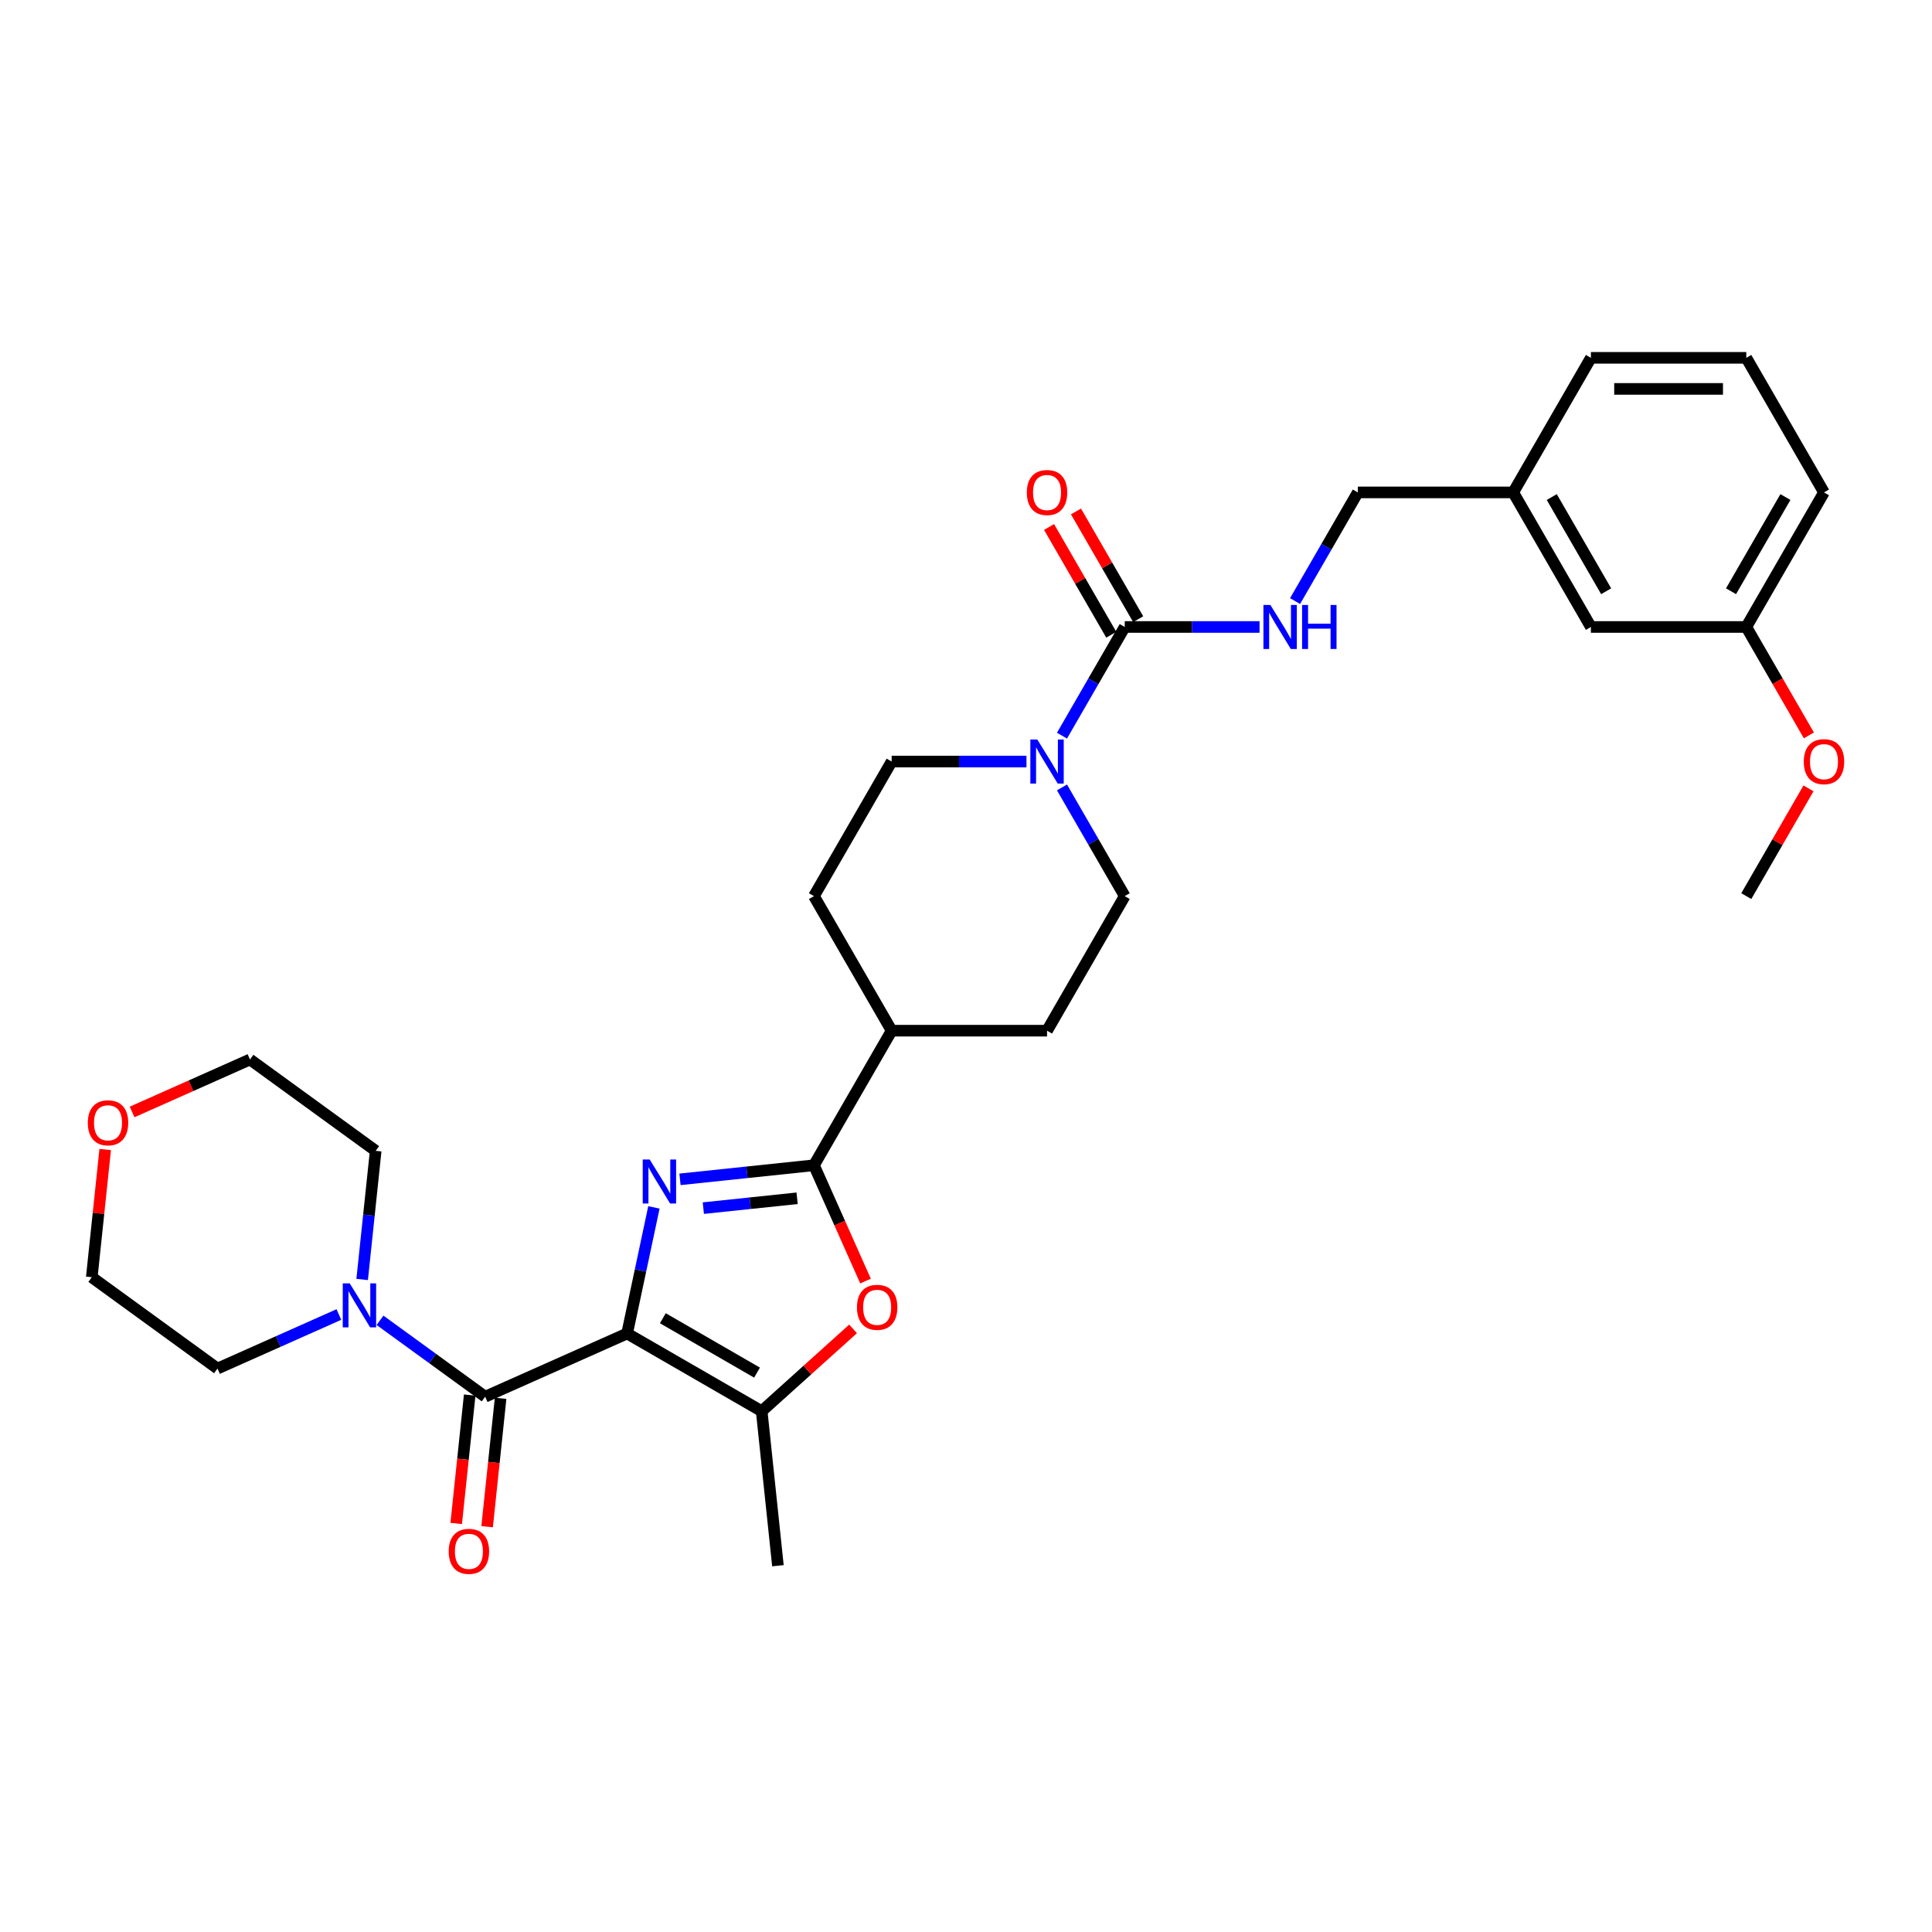 <?xml version='1.0' encoding='iso-8859-1'?>
<svg version='1.1' baseProfile='full'
              xmlns='http://www.w3.org/2000/svg'
                      xmlns:rdkit='http://www.rdkit.org/xml'
                      xmlns:xlink='http://www.w3.org/1999/xlink'
                  xml:space='preserve'
width='1000px' height='1000px' viewBox='0 0 1000 1000'>
<!-- END OF HEADER -->
<rect style='opacity:1.0;fill:#FFFFFF;stroke:none' width='1000' height='1000' x='0' y='0'> </rect>
<path class='bond-0' d='M 324.591,690.213 L 331.528,657.577' style='fill:none;fill-rule:evenodd;stroke:#000000;stroke-width:6px;stroke-linecap:butt;stroke-linejoin:miter;stroke-opacity:1' />
<path class='bond-0' d='M 331.528,657.577 L 338.465,624.941' style='fill:none;fill-rule:evenodd;stroke:#0000FF;stroke-width:6px;stroke-linecap:butt;stroke-linejoin:miter;stroke-opacity:1' />
<path class='bond-2' d='M 324.591,690.213 L 251.115,722.927' style='fill:none;fill-rule:evenodd;stroke:#000000;stroke-width:6px;stroke-linecap:butt;stroke-linejoin:miter;stroke-opacity:1' />
<path class='bond-3' d='M 324.591,690.213 L 394.245,730.428' style='fill:none;fill-rule:evenodd;stroke:#000000;stroke-width:6px;stroke-linecap:butt;stroke-linejoin:miter;stroke-opacity:1' />
<path class='bond-3' d='M 343.082,682.315 L 391.839,710.465' style='fill:none;fill-rule:evenodd;stroke:#000000;stroke-width:6px;stroke-linecap:butt;stroke-linejoin:miter;stroke-opacity:1' />
<path class='bond-1' d='M 351.962,610.423 L 386.632,606.779' style='fill:none;fill-rule:evenodd;stroke:#0000FF;stroke-width:6px;stroke-linecap:butt;stroke-linejoin:miter;stroke-opacity:1' />
<path class='bond-1' d='M 386.632,606.779 L 421.301,603.135' style='fill:none;fill-rule:evenodd;stroke:#000000;stroke-width:6px;stroke-linecap:butt;stroke-linejoin:miter;stroke-opacity:1' />
<path class='bond-1' d='M 364.044,625.327 L 388.313,622.776' style='fill:none;fill-rule:evenodd;stroke:#0000FF;stroke-width:6px;stroke-linecap:butt;stroke-linejoin:miter;stroke-opacity:1' />
<path class='bond-1' d='M 388.313,622.776 L 412.582,620.226' style='fill:none;fill-rule:evenodd;stroke:#000000;stroke-width:6px;stroke-linecap:butt;stroke-linejoin:miter;stroke-opacity:1' />
<path class='bond-9' d='M 421.301,603.135 L 461.516,533.481' style='fill:none;fill-rule:evenodd;stroke:#000000;stroke-width:6px;stroke-linecap:butt;stroke-linejoin:miter;stroke-opacity:1' />
<path class='bond-31' d='M 421.301,603.135 L 434.647,633.108' style='fill:none;fill-rule:evenodd;stroke:#000000;stroke-width:6px;stroke-linecap:butt;stroke-linejoin:miter;stroke-opacity:1' />
<path class='bond-31' d='M 434.647,633.108 L 447.992,663.082' style='fill:none;fill-rule:evenodd;stroke:#FF0000;stroke-width:6px;stroke-linecap:butt;stroke-linejoin:miter;stroke-opacity:1' />
<path class='bond-7' d='M 251.115,722.927 L 223.906,703.158' style='fill:none;fill-rule:evenodd;stroke:#000000;stroke-width:6px;stroke-linecap:butt;stroke-linejoin:miter;stroke-opacity:1' />
<path class='bond-7' d='M 223.906,703.158 L 196.696,683.389' style='fill:none;fill-rule:evenodd;stroke:#0000FF;stroke-width:6px;stroke-linecap:butt;stroke-linejoin:miter;stroke-opacity:1' />
<path class='bond-10' d='M 243.117,722.086 L 239.624,755.316' style='fill:none;fill-rule:evenodd;stroke:#000000;stroke-width:6px;stroke-linecap:butt;stroke-linejoin:miter;stroke-opacity:1' />
<path class='bond-10' d='M 239.624,755.316 L 236.131,788.546' style='fill:none;fill-rule:evenodd;stroke:#FF0000;stroke-width:6px;stroke-linecap:butt;stroke-linejoin:miter;stroke-opacity:1' />
<path class='bond-10' d='M 259.114,723.767 L 255.622,756.997' style='fill:none;fill-rule:evenodd;stroke:#000000;stroke-width:6px;stroke-linecap:butt;stroke-linejoin:miter;stroke-opacity:1' />
<path class='bond-10' d='M 255.622,756.997 L 252.129,790.228' style='fill:none;fill-rule:evenodd;stroke:#FF0000;stroke-width:6px;stroke-linecap:butt;stroke-linejoin:miter;stroke-opacity:1' />
<path class='bond-4' d='M 394.245,730.428 L 417.896,709.131' style='fill:none;fill-rule:evenodd;stroke:#000000;stroke-width:6px;stroke-linecap:butt;stroke-linejoin:miter;stroke-opacity:1' />
<path class='bond-4' d='M 417.896,709.131 L 441.548,687.835' style='fill:none;fill-rule:evenodd;stroke:#FF0000;stroke-width:6px;stroke-linecap:butt;stroke-linejoin:miter;stroke-opacity:1' />
<path class='bond-21' d='M 394.245,730.428 L 402.652,810.416' style='fill:none;fill-rule:evenodd;stroke:#000000;stroke-width:6px;stroke-linecap:butt;stroke-linejoin:miter;stroke-opacity:1' />
<path class='bond-5' d='M 582.159,324.521 L 565.92,352.648' style='fill:none;fill-rule:evenodd;stroke:#000000;stroke-width:6px;stroke-linecap:butt;stroke-linejoin:miter;stroke-opacity:1' />
<path class='bond-5' d='M 565.92,352.648 L 549.681,380.775' style='fill:none;fill-rule:evenodd;stroke:#0000FF;stroke-width:6px;stroke-linecap:butt;stroke-linejoin:miter;stroke-opacity:1' />
<path class='bond-8' d='M 582.159,324.521 L 617.049,324.521' style='fill:none;fill-rule:evenodd;stroke:#000000;stroke-width:6px;stroke-linecap:butt;stroke-linejoin:miter;stroke-opacity:1' />
<path class='bond-8' d='M 617.049,324.521 L 651.94,324.521' style='fill:none;fill-rule:evenodd;stroke:#0000FF;stroke-width:6px;stroke-linecap:butt;stroke-linejoin:miter;stroke-opacity:1' />
<path class='bond-11' d='M 589.125,320.499 L 573.025,292.614' style='fill:none;fill-rule:evenodd;stroke:#000000;stroke-width:6px;stroke-linecap:butt;stroke-linejoin:miter;stroke-opacity:1' />
<path class='bond-11' d='M 573.025,292.614 L 556.925,264.728' style='fill:none;fill-rule:evenodd;stroke:#FF0000;stroke-width:6px;stroke-linecap:butt;stroke-linejoin:miter;stroke-opacity:1' />
<path class='bond-11' d='M 575.194,328.542 L 559.094,300.656' style='fill:none;fill-rule:evenodd;stroke:#000000;stroke-width:6px;stroke-linecap:butt;stroke-linejoin:miter;stroke-opacity:1' />
<path class='bond-11' d='M 559.094,300.656 L 542.994,272.771' style='fill:none;fill-rule:evenodd;stroke:#FF0000;stroke-width:6px;stroke-linecap:butt;stroke-linejoin:miter;stroke-opacity:1' />
<path class='bond-6' d='M 531.296,394.174 L 496.406,394.174' style='fill:none;fill-rule:evenodd;stroke:#0000FF;stroke-width:6px;stroke-linecap:butt;stroke-linejoin:miter;stroke-opacity:1' />
<path class='bond-6' d='M 496.406,394.174 L 461.516,394.174' style='fill:none;fill-rule:evenodd;stroke:#000000;stroke-width:6px;stroke-linecap:butt;stroke-linejoin:miter;stroke-opacity:1' />
<path class='bond-33' d='M 549.681,407.574 L 565.92,435.701' style='fill:none;fill-rule:evenodd;stroke:#0000FF;stroke-width:6px;stroke-linecap:butt;stroke-linejoin:miter;stroke-opacity:1' />
<path class='bond-33' d='M 565.92,435.701 L 582.159,463.828' style='fill:none;fill-rule:evenodd;stroke:#000000;stroke-width:6px;stroke-linecap:butt;stroke-linejoin:miter;stroke-opacity:1' />
<path class='bond-22' d='M 175.398,680.393 L 143.985,694.379' style='fill:none;fill-rule:evenodd;stroke:#0000FF;stroke-width:6px;stroke-linecap:butt;stroke-linejoin:miter;stroke-opacity:1' />
<path class='bond-22' d='M 143.985,694.379 L 112.572,708.365' style='fill:none;fill-rule:evenodd;stroke:#000000;stroke-width:6px;stroke-linecap:butt;stroke-linejoin:miter;stroke-opacity:1' />
<path class='bond-23' d='M 187.455,662.252 L 190.955,628.958' style='fill:none;fill-rule:evenodd;stroke:#0000FF;stroke-width:6px;stroke-linecap:butt;stroke-linejoin:miter;stroke-opacity:1' />
<path class='bond-23' d='M 190.955,628.958 L 194.454,595.663' style='fill:none;fill-rule:evenodd;stroke:#000000;stroke-width:6px;stroke-linecap:butt;stroke-linejoin:miter;stroke-opacity:1' />
<path class='bond-17' d='M 670.325,311.121 L 686.564,282.994' style='fill:none;fill-rule:evenodd;stroke:#0000FF;stroke-width:6px;stroke-linecap:butt;stroke-linejoin:miter;stroke-opacity:1' />
<path class='bond-17' d='M 686.564,282.994 L 702.803,254.867' style='fill:none;fill-rule:evenodd;stroke:#000000;stroke-width:6px;stroke-linecap:butt;stroke-linejoin:miter;stroke-opacity:1' />
<path class='bond-14' d='M 461.516,533.481 L 541.945,533.481' style='fill:none;fill-rule:evenodd;stroke:#000000;stroke-width:6px;stroke-linecap:butt;stroke-linejoin:miter;stroke-opacity:1' />
<path class='bond-15' d='M 461.516,533.481 L 421.301,463.828' style='fill:none;fill-rule:evenodd;stroke:#000000;stroke-width:6px;stroke-linecap:butt;stroke-linejoin:miter;stroke-opacity:1' />
<path class='bond-12' d='M 582.159,463.828 L 541.945,533.481' style='fill:none;fill-rule:evenodd;stroke:#000000;stroke-width:6px;stroke-linecap:butt;stroke-linejoin:miter;stroke-opacity:1' />
<path class='bond-13' d='M 461.516,394.174 L 421.301,463.828' style='fill:none;fill-rule:evenodd;stroke:#000000;stroke-width:6px;stroke-linecap:butt;stroke-linejoin:miter;stroke-opacity:1' />
<path class='bond-16' d='M 68.377,575.551 L 98.881,561.97' style='fill:none;fill-rule:evenodd;stroke:#FF0000;stroke-width:6px;stroke-linecap:butt;stroke-linejoin:miter;stroke-opacity:1' />
<path class='bond-16' d='M 98.881,561.97 L 129.386,548.388' style='fill:none;fill-rule:evenodd;stroke:#000000;stroke-width:6px;stroke-linecap:butt;stroke-linejoin:miter;stroke-opacity:1' />
<path class='bond-32' d='M 54.451,594.984 L 50.977,628.037' style='fill:none;fill-rule:evenodd;stroke:#FF0000;stroke-width:6px;stroke-linecap:butt;stroke-linejoin:miter;stroke-opacity:1' />
<path class='bond-32' d='M 50.977,628.037 L 47.503,661.09' style='fill:none;fill-rule:evenodd;stroke:#000000;stroke-width:6px;stroke-linecap:butt;stroke-linejoin:miter;stroke-opacity:1' />
<path class='bond-19' d='M 702.803,254.867 L 783.232,254.867' style='fill:none;fill-rule:evenodd;stroke:#000000;stroke-width:6px;stroke-linecap:butt;stroke-linejoin:miter;stroke-opacity:1' />
<path class='bond-18' d='M 823.446,324.521 L 783.232,254.867' style='fill:none;fill-rule:evenodd;stroke:#000000;stroke-width:6px;stroke-linecap:butt;stroke-linejoin:miter;stroke-opacity:1' />
<path class='bond-18' d='M 831.345,306.03 L 803.195,257.272' style='fill:none;fill-rule:evenodd;stroke:#000000;stroke-width:6px;stroke-linecap:butt;stroke-linejoin:miter;stroke-opacity:1' />
<path class='bond-20' d='M 823.446,324.521 L 903.875,324.521' style='fill:none;fill-rule:evenodd;stroke:#000000;stroke-width:6px;stroke-linecap:butt;stroke-linejoin:miter;stroke-opacity:1' />
<path class='bond-28' d='M 783.232,254.867 L 823.446,185.214' style='fill:none;fill-rule:evenodd;stroke:#000000;stroke-width:6px;stroke-linecap:butt;stroke-linejoin:miter;stroke-opacity:1' />
<path class='bond-24' d='M 903.875,324.521 L 920.077,352.583' style='fill:none;fill-rule:evenodd;stroke:#000000;stroke-width:6px;stroke-linecap:butt;stroke-linejoin:miter;stroke-opacity:1' />
<path class='bond-24' d='M 920.077,352.583 L 936.279,380.646' style='fill:none;fill-rule:evenodd;stroke:#FF0000;stroke-width:6px;stroke-linecap:butt;stroke-linejoin:miter;stroke-opacity:1' />
<path class='bond-34' d='M 903.875,324.521 L 944.09,254.867' style='fill:none;fill-rule:evenodd;stroke:#000000;stroke-width:6px;stroke-linecap:butt;stroke-linejoin:miter;stroke-opacity:1' />
<path class='bond-34' d='M 895.977,306.03 L 924.127,257.272' style='fill:none;fill-rule:evenodd;stroke:#000000;stroke-width:6px;stroke-linecap:butt;stroke-linejoin:miter;stroke-opacity:1' />
<path class='bond-26' d='M 112.572,708.365 L 47.503,661.09' style='fill:none;fill-rule:evenodd;stroke:#000000;stroke-width:6px;stroke-linecap:butt;stroke-linejoin:miter;stroke-opacity:1' />
<path class='bond-27' d='M 194.454,595.663 L 129.386,548.388' style='fill:none;fill-rule:evenodd;stroke:#000000;stroke-width:6px;stroke-linecap:butt;stroke-linejoin:miter;stroke-opacity:1' />
<path class='bond-30' d='M 936.075,408.056 L 919.975,435.942' style='fill:none;fill-rule:evenodd;stroke:#FF0000;stroke-width:6px;stroke-linecap:butt;stroke-linejoin:miter;stroke-opacity:1' />
<path class='bond-30' d='M 919.975,435.942 L 903.875,463.828' style='fill:none;fill-rule:evenodd;stroke:#000000;stroke-width:6px;stroke-linecap:butt;stroke-linejoin:miter;stroke-opacity:1' />
<path class='bond-25' d='M 903.875,185.214 L 823.446,185.214' style='fill:none;fill-rule:evenodd;stroke:#000000;stroke-width:6px;stroke-linecap:butt;stroke-linejoin:miter;stroke-opacity:1' />
<path class='bond-25' d='M 891.811,201.299 L 835.511,201.299' style='fill:none;fill-rule:evenodd;stroke:#000000;stroke-width:6px;stroke-linecap:butt;stroke-linejoin:miter;stroke-opacity:1' />
<path class='bond-29' d='M 903.875,185.214 L 944.09,254.867' style='fill:none;fill-rule:evenodd;stroke:#000000;stroke-width:6px;stroke-linecap:butt;stroke-linejoin:miter;stroke-opacity:1' />
<path  class='atom-1' d='M 336.278 600.153
L 343.742 612.217
Q 344.482 613.408, 345.672 615.563
Q 346.863 617.719, 346.927 617.848
L 346.927 600.153
L 349.951 600.153
L 349.951 622.931
L 346.831 622.931
L 338.82 609.74
Q 337.887 608.196, 336.89 606.427
Q 335.924 604.657, 335.635 604.11
L 335.635 622.931
L 332.675 622.931
L 332.675 600.153
L 336.278 600.153
' fill='#0000FF'/>
<path  class='atom-5' d='M 443.559 676.675
Q 443.559 671.205, 446.262 668.149
Q 448.964 665.093, 454.015 665.093
Q 459.066 665.093, 461.768 668.149
Q 464.471 671.205, 464.471 676.675
Q 464.471 682.208, 461.736 685.361
Q 459.001 688.482, 454.015 688.482
Q 448.996 688.482, 446.262 685.361
Q 443.559 682.24, 443.559 676.675
M 454.015 685.908
Q 457.489 685.908, 459.355 683.592
Q 461.253 681.243, 461.253 676.675
Q 461.253 672.203, 459.355 669.951
Q 457.489 667.667, 454.015 667.667
Q 450.54 667.667, 448.642 669.919
Q 446.776 672.171, 446.776 676.675
Q 446.776 681.275, 448.642 683.592
Q 450.54 685.908, 454.015 685.908
' fill='#FF0000'/>
<path  class='atom-7' d='M 536.91 382.785
L 544.374 394.85
Q 545.114 396.04, 546.304 398.196
Q 547.495 400.351, 547.559 400.48
L 547.559 382.785
L 550.583 382.785
L 550.583 405.563
L 547.462 405.563
L 539.452 392.373
Q 538.519 390.828, 537.521 389.059
Q 536.556 387.289, 536.267 386.743
L 536.267 405.563
L 533.307 405.563
L 533.307 382.785
L 536.91 382.785
' fill='#0000FF'/>
<path  class='atom-8' d='M 181.012 664.263
L 188.476 676.327
Q 189.216 677.518, 190.406 679.673
Q 191.597 681.829, 191.661 681.957
L 191.661 664.263
L 194.685 664.263
L 194.685 687.04
L 191.565 687.04
L 183.554 673.85
Q 182.621 672.306, 181.624 670.536
Q 180.658 668.767, 180.369 668.22
L 180.369 687.04
L 177.409 687.04
L 177.409 664.263
L 181.012 664.263
' fill='#0000FF'/>
<path  class='atom-9' d='M 657.553 313.132
L 665.017 325.196
Q 665.757 326.387, 666.948 328.542
Q 668.138 330.698, 668.202 330.826
L 668.202 313.132
L 671.226 313.132
L 671.226 335.909
L 668.106 335.909
L 660.095 322.719
Q 659.162 321.175, 658.165 319.405
Q 657.2 317.636, 656.91 317.089
L 656.91 335.909
L 653.95 335.909
L 653.95 313.132
L 657.553 313.132
' fill='#0000FF'/>
<path  class='atom-9' d='M 673.961 313.132
L 677.049 313.132
L 677.049 322.816
L 688.696 322.816
L 688.696 313.132
L 691.784 313.132
L 691.784 335.909
L 688.696 335.909
L 688.696 325.389
L 677.049 325.389
L 677.049 335.909
L 673.961 335.909
L 673.961 313.132
' fill='#0000FF'/>
<path  class='atom-11' d='M 232.253 802.979
Q 232.253 797.51, 234.955 794.454
Q 237.657 791.398, 242.708 791.398
Q 247.759 791.398, 250.462 794.454
Q 253.164 797.51, 253.164 802.979
Q 253.164 808.513, 250.43 811.666
Q 247.695 814.786, 242.708 814.786
Q 237.69 814.786, 234.955 811.666
Q 232.253 808.545, 232.253 802.979
M 242.708 812.213
Q 246.183 812.213, 248.049 809.896
Q 249.947 807.548, 249.947 802.979
Q 249.947 798.508, 248.049 796.256
Q 246.183 793.971, 242.708 793.971
Q 239.234 793.971, 237.336 796.223
Q 235.47 798.475, 235.47 802.979
Q 235.47 807.58, 237.336 809.896
Q 239.234 812.213, 242.708 812.213
' fill='#FF0000'/>
<path  class='atom-12' d='M 531.489 254.932
Q 531.489 249.462, 534.192 246.406
Q 536.894 243.35, 541.945 243.35
Q 546.996 243.35, 549.698 246.406
Q 552.401 249.462, 552.401 254.932
Q 552.401 260.465, 549.666 263.618
Q 546.932 266.738, 541.945 266.738
Q 536.926 266.738, 534.192 263.618
Q 531.489 260.497, 531.489 254.932
M 541.945 264.165
Q 545.419 264.165, 547.285 261.848
Q 549.184 259.5, 549.184 254.932
Q 549.184 250.46, 547.285 248.208
Q 545.419 245.923, 541.945 245.923
Q 538.47 245.923, 536.572 248.175
Q 534.706 250.427, 534.706 254.932
Q 534.706 259.532, 536.572 261.848
Q 538.47 264.165, 541.945 264.165
' fill='#FF0000'/>
<path  class='atom-17' d='M 45.455 581.166
Q 45.455 575.697, 48.157 572.641
Q 50.859 569.584, 55.91 569.584
Q 60.961 569.584, 63.664 572.641
Q 66.366 575.697, 66.366 581.166
Q 66.366 586.7, 63.632 589.852
Q 60.897 592.973, 55.91 592.973
Q 50.892 592.973, 48.157 589.852
Q 45.455 586.732, 45.455 581.166
M 55.91 590.399
Q 59.385 590.399, 61.251 588.083
Q 63.149 585.735, 63.149 581.166
Q 63.149 576.694, 61.251 574.442
Q 59.385 572.158, 55.91 572.158
Q 52.436 572.158, 50.538 574.41
Q 48.672 576.662, 48.672 581.166
Q 48.672 585.767, 50.538 588.083
Q 52.436 590.399, 55.91 590.399
' fill='#FF0000'/>
<path  class='atom-25' d='M 933.634 394.239
Q 933.634 388.769, 936.336 385.713
Q 939.039 382.657, 944.09 382.657
Q 949.141 382.657, 951.843 385.713
Q 954.545 388.769, 954.545 394.239
Q 954.545 399.772, 951.811 402.925
Q 949.076 406.046, 944.09 406.046
Q 939.071 406.046, 936.336 402.925
Q 933.634 399.804, 933.634 394.239
M 944.09 403.472
Q 947.564 403.472, 949.43 401.155
Q 951.328 398.807, 951.328 394.239
Q 951.328 389.767, 949.43 387.515
Q 947.564 385.231, 944.09 385.231
Q 940.615 385.231, 938.717 387.483
Q 936.851 389.735, 936.851 394.239
Q 936.851 398.839, 938.717 401.155
Q 940.615 403.472, 944.09 403.472
' fill='#FF0000'/>
</svg>
